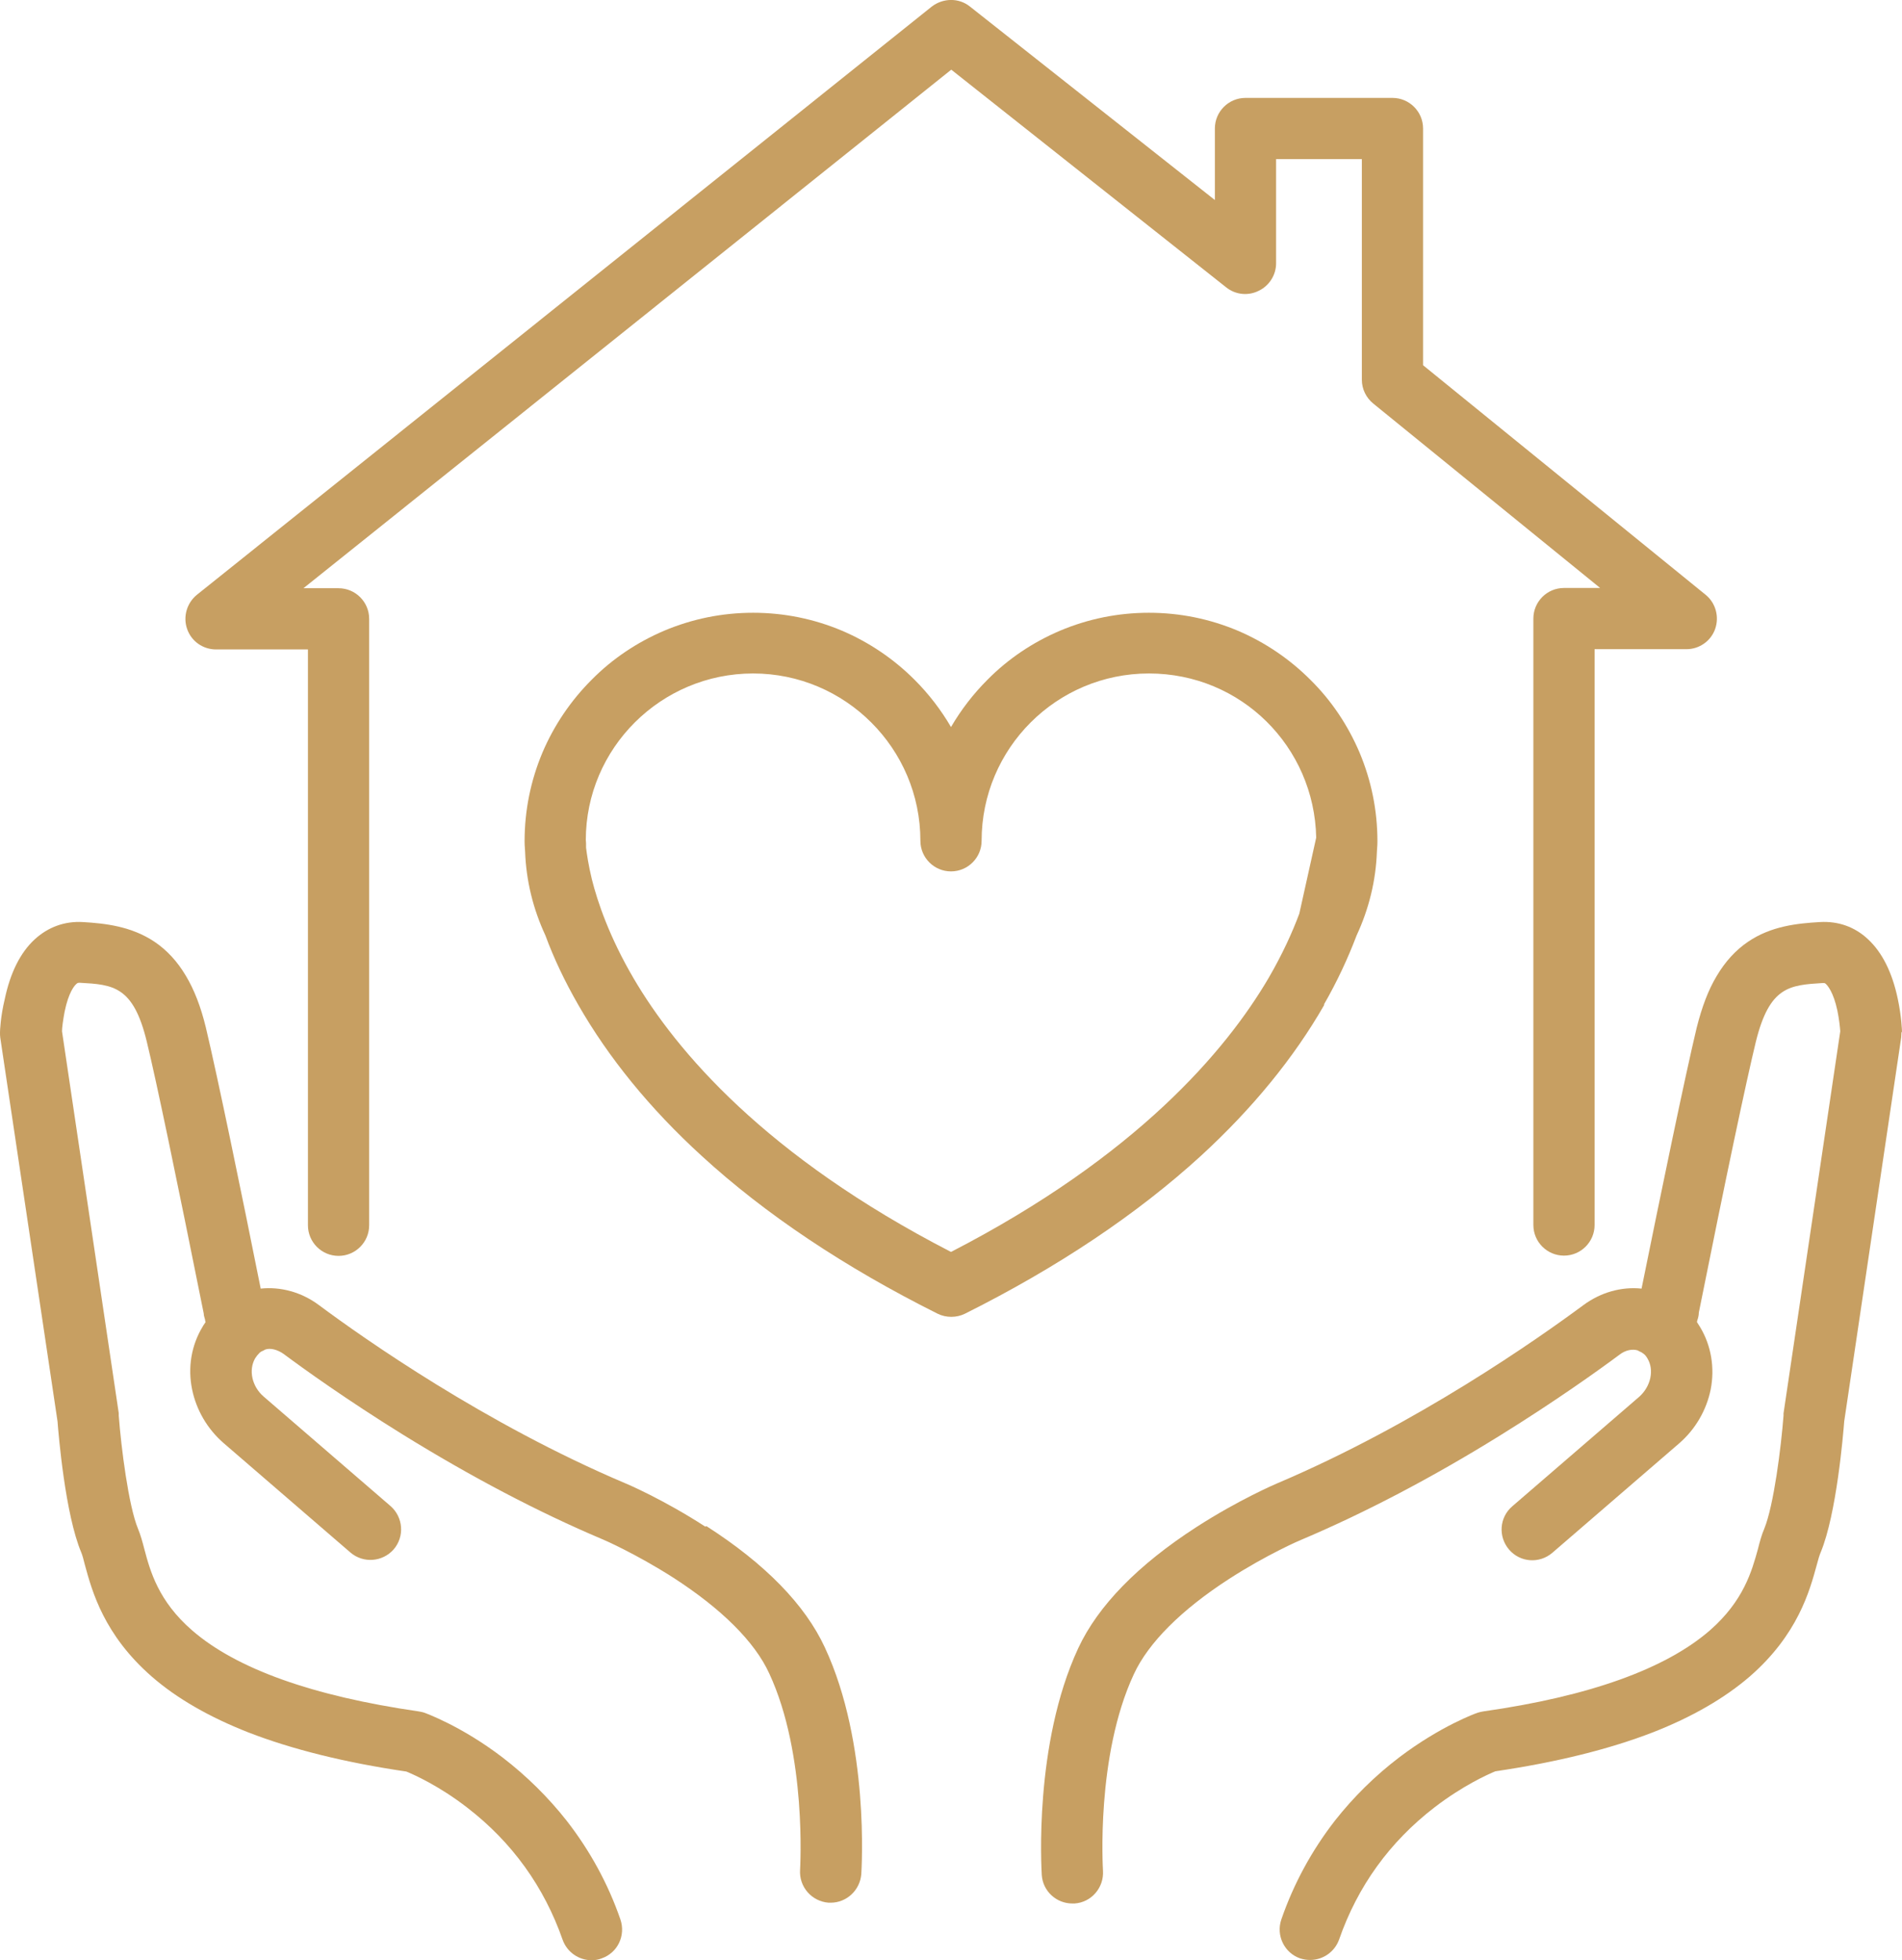 <?xml version="1.0" encoding="UTF-8"?><svg id="_レイヤー_2" xmlns="http://www.w3.org/2000/svg" viewBox="0 0 72.08 74.28"><defs><style>.cls-1{fill:#c79f62;}</style></defs><g id="_編集モード"><path class="cls-1" d="M72.08,39.11c0-.06-.02-.6-.16-1.26-.21-1-.59-1.76-1.13-2.26-.5-.47-1.13-.69-1.82-.65,0,0,0,0,0,0-.86.05-1.85.15-2.73.75-.47.32-.86.75-1.18,1.29-.32.53-.56,1.17-.76,1.96,0,0,0,0,0,0-.45,1.88-1.36,6.29-2.09,9.89-.76-.08-1.55.14-2.21.63-1.73,1.28-6.3,4.5-11.6,6.75-.07.03-1.45.62-3.05,1.65-2.23,1.44-3.74,2.99-4.49,4.6-1.69,3.64-1.39,8.39-1.38,8.59.04.61.55,1.08,1.16,1.08.03,0,.05,0,.08,0,.64-.04,1.12-.6,1.08-1.24,0-.04-.28-4.34,1.17-7.45.55-1.19,1.8-2.44,3.61-3.61,1.44-.93,2.72-1.48,2.73-1.48,0,0,0,0,0,0,2.41-1.02,4.95-2.35,7.53-3.95,2.13-1.32,3.76-2.49,4.54-3.07,0,0,0,0,0,0,.22-.17.48-.22.68-.16.05.03.09.05.14.07.03.02.05.03.06.04,0,0,0,0,0,0,.01.01.03.02.04.03,0,0,0,0,0,0,.05.04.08.08.12.14,0,0,0,.01.01.02.27.44.13,1.07-.31,1.46l-4.81,4.15c-.49.42-.54,1.15-.12,1.64.42.49,1.15.54,1.64.12l4.81-4.15c.61-.53,1.03-1.25,1.19-2.04.16-.82.02-1.66-.4-2.36-.04-.06-.08-.13-.12-.19,0-.03.01-.06.02-.09.03-.09.05-.18.05-.27,1.04-5.19,1.79-8.73,2.16-10.26.52-2.11,1.28-2.15,2.54-2.23.06,0,.08,0,.12.04.06.06.28.3.43,1,.07.34.1.64.11.79l-2.15,14.48s0,.06,0,.08c-.09,1.19-.37,3.41-.73,4.29-.1.23-.17.49-.24.77-.23.83-.54,1.96-1.82,3.08-1.68,1.46-4.57,2.5-8.58,3.07-.07.01-.15.03-.22.05-.06.02-1.4.5-2.97,1.69-.92.7-1.74,1.51-2.44,2.4-.87,1.12-1.56,2.38-2.03,3.74-.21.61.11,1.27.71,1.48.13.04.25.06.38.06.48,0,.93-.3,1.1-.78.7-2.01,1.91-3.69,3.61-5,1.08-.83,2.02-1.25,2.31-1.37,2.32-.34,4.33-.84,5.98-1.48,1.48-.58,2.71-1.29,3.67-2.12,1.81-1.58,2.26-3.23,2.53-4.22.05-.2.11-.39.15-.48,0,0,0,0,0,0,.6-1.45.85-4.45.89-4.96l2.16-14.55c0-.07.01-.13.01-.2Z"/><path class="cls-1" d="M26.73,57.85c-1.59-1.03-2.97-1.62-3.05-1.65-5.3-2.25-9.88-5.47-11.6-6.75,0,0,0,0,0,0-.66-.49-1.45-.7-2.2-.62-.72-3.6-1.63-8.01-2.08-9.9-.19-.78-.44-1.43-.76-1.96-.32-.54-.72-.97-1.18-1.28-.88-.59-1.87-.7-2.72-.75,0,0,0,0,0,0-.69-.04-1.32.19-1.83.66-.54.5-.92,1.26-1.13,2.26C.02,38.52,0,39.06,0,39.12c0,.07,0,.13.01.2l2.17,14.54c.04.52.29,3.52.9,4.97.04.09.09.28.14.48.27.99.72,2.64,2.53,4.22.95.83,2.19,1.54,3.67,2.12,1.65.64,3.66,1.14,5.98,1.48.29.12,1.24.54,2.31,1.37,1.7,1.31,2.91,3,3.61,5,.17.48.62.78,1.1.78.13,0,.26-.02.38-.07.61-.21.92-.87.71-1.48-.47-1.36-1.16-2.61-2.03-3.73-.7-.89-1.52-1.7-2.43-2.4-1.57-1.2-2.92-1.68-2.97-1.7-.07-.02-.14-.04-.22-.05-4.01-.58-6.9-1.61-8.58-3.07-1.28-1.11-1.59-2.25-1.81-3.08-.07-.27-.14-.53-.24-.77,0,0,0,0,0,0-.36-.87-.64-3.09-.73-4.29,0-.03,0-.06,0-.09l-2.15-14.47c0-.14.04-.43.1-.75.15-.73.37-.98.44-1.04.04-.04.06-.05.13-.05,1.26.07,2.03.12,2.54,2.22.37,1.52,1.13,5.18,2.16,10.31,0,.08.03.15.05.23,0,.03.01.07.02.1-.03.05-.07.1-.1.15,0,0,0,.01-.01.02-.43.71-.57,1.55-.4,2.38.16.78.58,1.5,1.19,2.03l4.81,4.15c.49.42,1.22.36,1.64-.12.42-.49.36-1.22-.12-1.64l-4.81-4.15c-.44-.38-.58-1-.32-1.45.05-.08.1-.14.16-.2,0,0,.01-.01.02-.02,0,0,.03-.02.06-.04.05-.02.09-.04.14-.07.19-.07.46,0,.69.16.78.58,2.41,1.75,4.54,3.07,2.59,1.6,5.12,2.93,7.53,3.95,0,0,0,0,0,0,.01,0,1.26.54,2.7,1.46,1.83,1.18,3.09,2.43,3.64,3.63,1.44,3.09,1.17,7.41,1.17,7.45-.04.64.44,1.19,1.08,1.24.03,0,.05,0,.08,0,.6,0,1.11-.47,1.16-1.08.01-.2.32-4.94-1.38-8.59-.75-1.62-2.26-3.17-4.49-4.6Z"/><path class="cls-1" d="M8.19,24.61h3.48v21.82c0,.64.52,1.16,1.16,1.16s1.16-.52,1.16-1.16v-22.98c0-.64-.52-1.16-1.16-1.16h-1.33L36.05,2.64l10.42,8.25c.35.28.83.33,1.23.13.4-.19.66-.6.66-1.04v-3.95h3.25v8.36c0,.35.16.68.43.9l8.6,6.99h-1.37c-.64,0-1.16.52-1.16,1.16v22.98c0,.64.52,1.16,1.16,1.16s1.16-.52,1.16-1.16v-21.82h3.48c.49,0,.93-.31,1.09-.77.16-.46.02-.98-.36-1.29l-10.71-8.7V4.87c0-.64-.52-1.16-1.16-1.16h-5.57c-.64,0-1.16.52-1.16,1.16v2.71L36.76.25c-.42-.34-1.02-.33-1.45,0L7.46,22.54c-.38.31-.53.83-.37,1.29.16.47.6.78,1.1.78Z"/><path class="cls-1" d="M50.17,38.07c.5-.87.91-1.75,1.24-2.62.47-1.01.73-2.08.77-3.17.02-.22.02-.36.02-.4,0,0,0,0,0,0h0c0-1.17-.23-2.3-.68-3.37-.44-1.03-1.06-1.96-1.86-2.75-.79-.79-1.72-1.42-2.75-1.86-1.07-.45-2.2-.68-3.37-.68s-2.3.23-3.37.68c-1.03.44-1.96,1.06-2.75,1.86-.54.54-1,1.14-1.38,1.79-.38-.65-.84-1.25-1.38-1.79-.79-.79-1.72-1.42-2.75-1.86-1.07-.45-2.2-.68-3.37-.68s-2.3.23-3.37.68c-1.03.44-1.96,1.06-2.75,1.86-.79.79-1.42,1.72-1.86,2.75-.45,1.07-.68,2.2-.68,3.37h0s0,0,0,0c0,.04,0,.18.02.4.04,1.09.3,2.16.77,3.17.32.87.74,1.75,1.24,2.62,1.15,2.01,2.72,3.94,4.68,5.73,2.41,2.21,5.42,4.22,8.94,5.98.16.08.34.12.52.12s.36-.04.52-.12c3.52-1.76,6.52-3.77,8.94-5.98,1.95-1.79,3.53-3.72,4.68-5.73ZM22.2,31.87h0s0,0,0,0c0,0,0,0,0,0ZM36.04,47.44c-7.03-3.62-10.42-7.62-12.03-10.37-.92-1.57-1.37-2.91-1.58-3.75-.13-.54-.19-.95-.22-1.2,0-.01,0-.03,0-.04,0-.04,0-.07,0-.11,0-.07-.01-.12-.01-.13,0-3.49,2.85-6.32,6.34-6.32s6.34,2.84,6.34,6.34c0,.64.52,1.16,1.16,1.16s1.16-.52,1.16-1.16c0-3.5,2.84-6.34,6.34-6.34s6.27,2.78,6.34,6.22l-.64,2.88c-.26.7-.64,1.54-1.17,2.45-1.61,2.74-4.99,6.74-12.03,10.37Z"/></g></svg>
